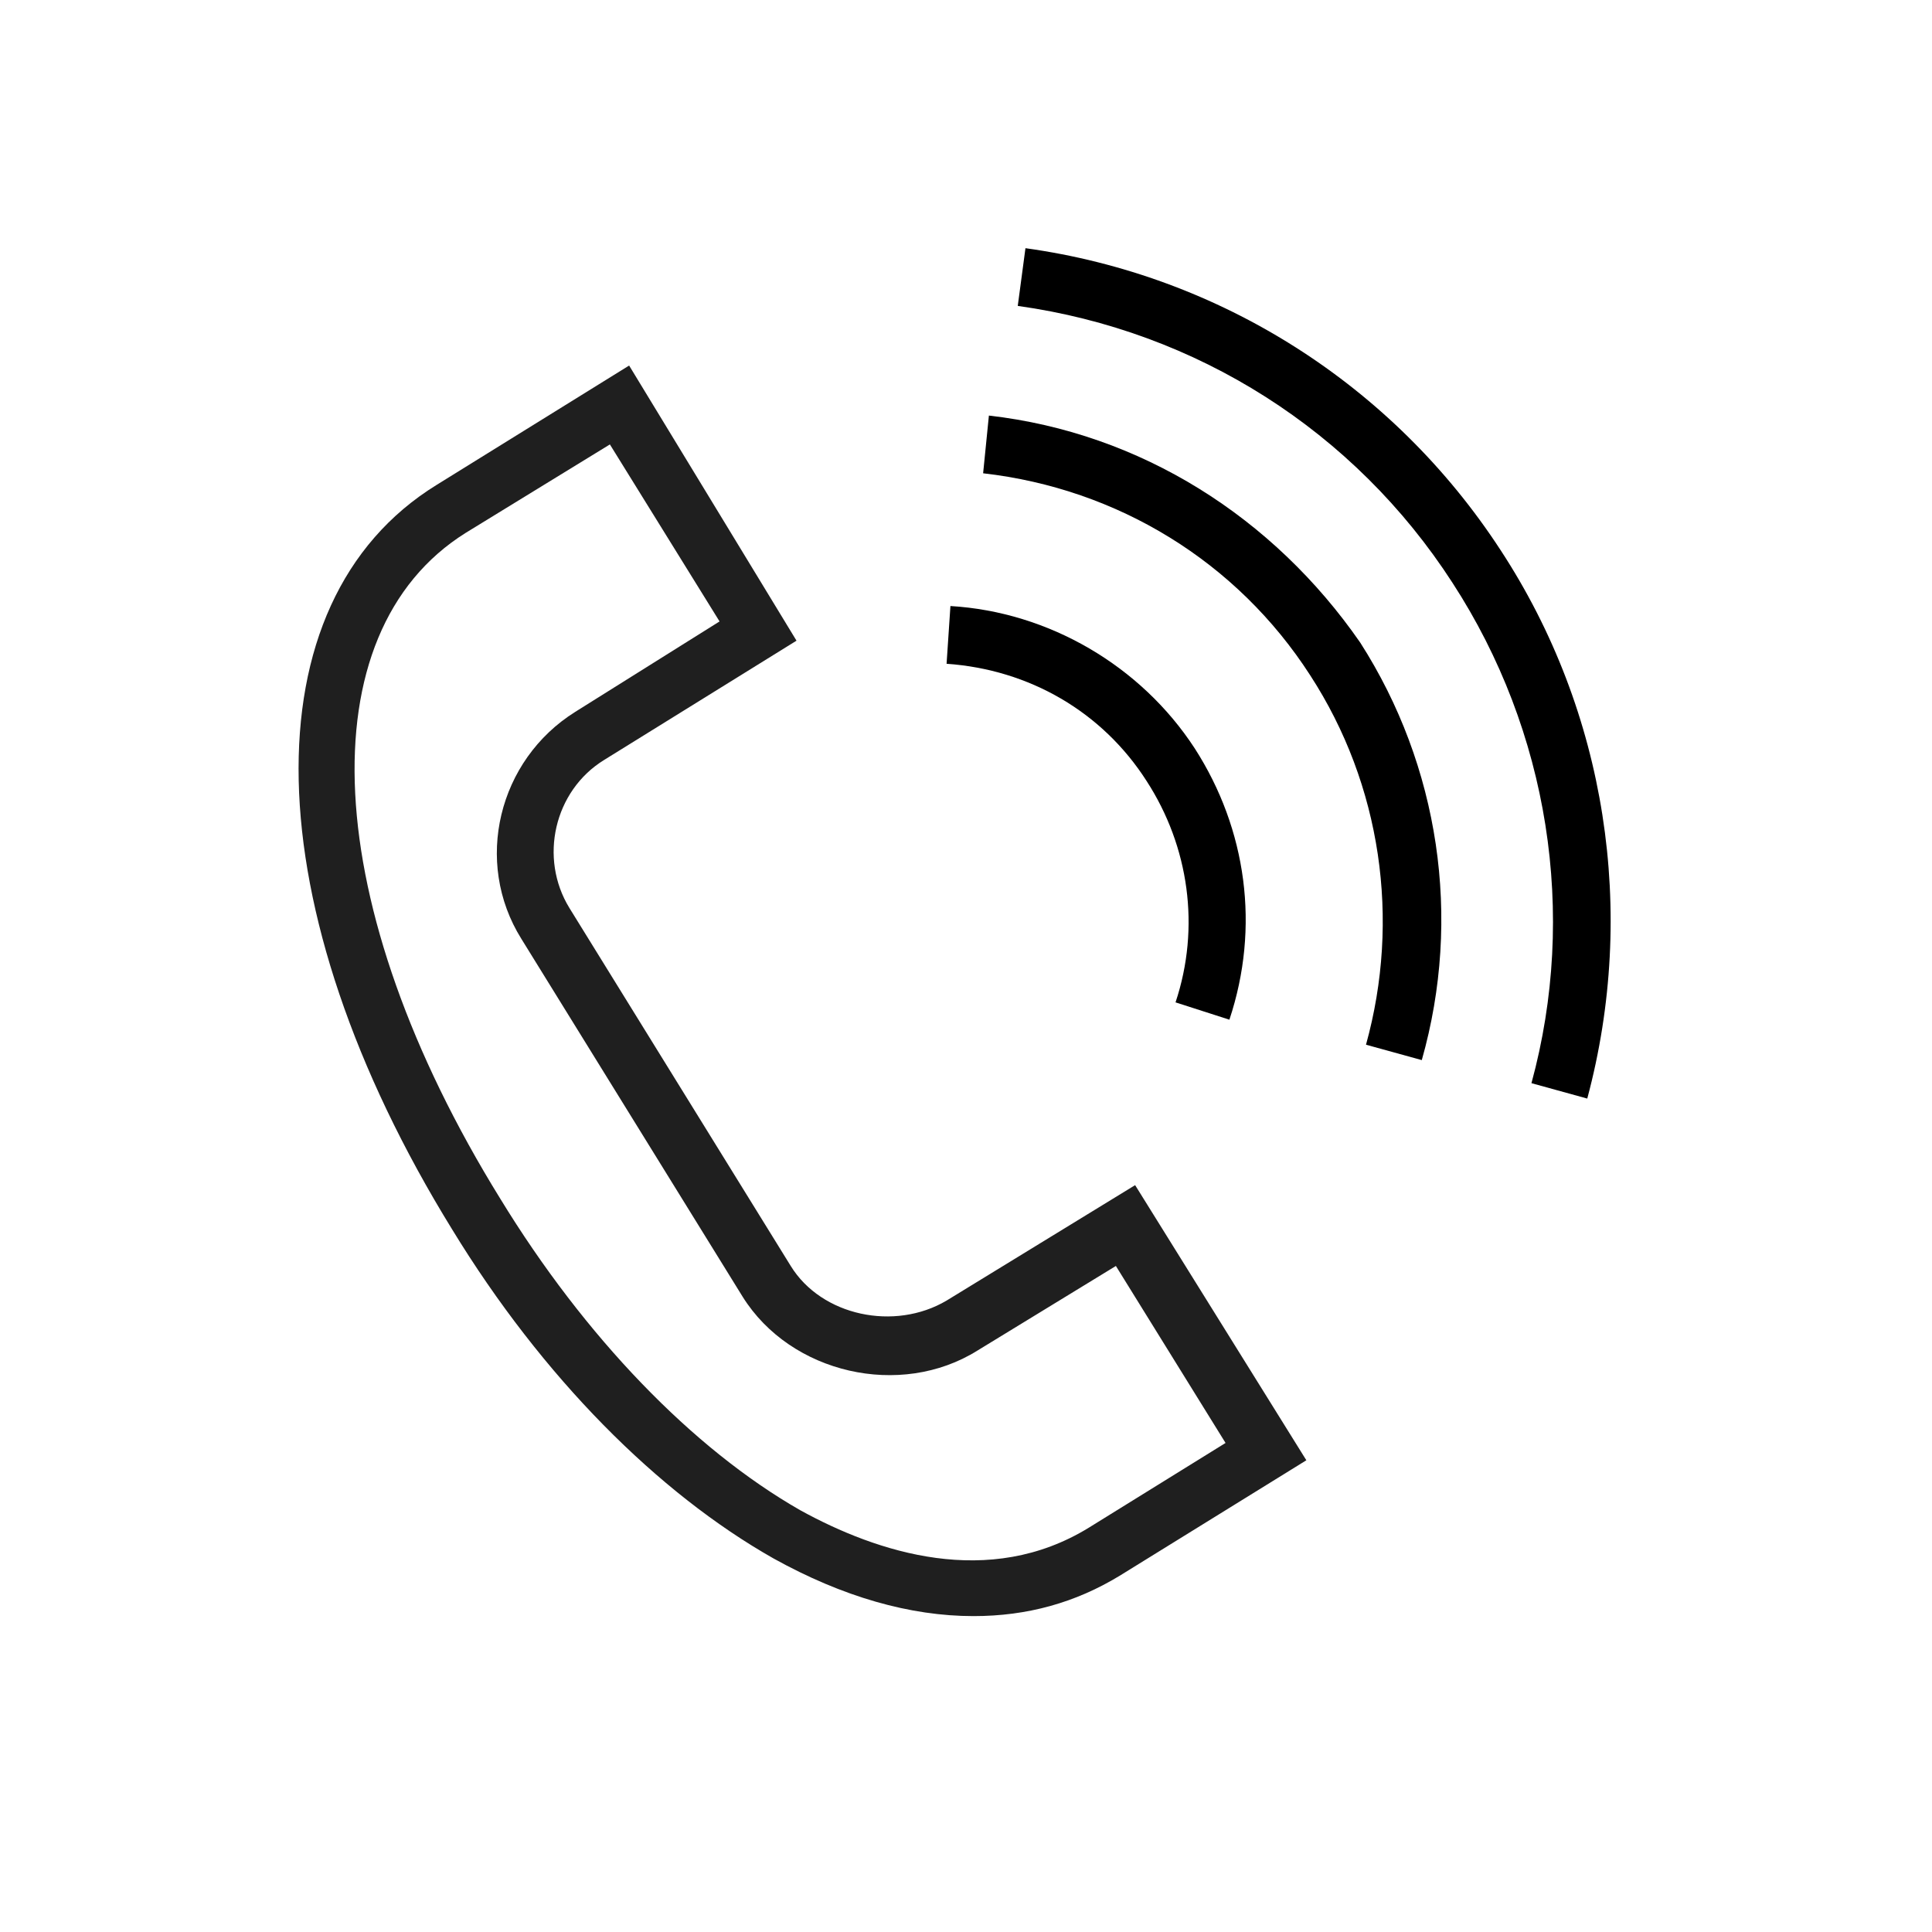 <?xml version="1.0" encoding="UTF-8"?> <svg xmlns="http://www.w3.org/2000/svg" viewBox="0 0 100.40 100.40"><path fill="#1f1f1f" stroke="none" fill-opacity="1" stroke-width="1" stroke-opacity="1" alignment-baseline="baseline" baseline-shift="baseline" color="rgb(51, 51, 51)" class="st0" id="tSvg702348d326" title="Path 1" d="M49.191 67.587C46.491 69.187 42.692 68.387 41.092 65.788C37.26 59.589 33.427 53.39 29.594 47.191C27.995 44.592 28.795 41.092 31.394 39.493C31.128 39.059 30.861 38.626 30.594 38.193C30.861 38.626 31.128 39.059 31.394 39.493C34.727 37.426 38.059 35.36 41.392 33.294C38.493 28.528 35.593 23.762 32.694 18.996C29.361 21.063 26.029 23.129 22.696 25.195C22.696 25.195 22.696 25.195 22.696 25.195C12.798 31.294 13.198 47.191 23.496 63.888C28.195 71.587 34.194 77.586 40.192 80.985C43.792 82.984 47.291 83.984 50.591 83.984C53.39 83.984 55.89 83.284 58.189 81.885C61.422 79.885 64.655 77.885 67.887 75.886C64.921 71.12 61.955 66.354 58.989 61.588C55.723 63.588 52.457 65.588 49.191 67.587ZM56.589 79.385C51.39 82.585 45.591 80.685 41.592 78.485C35.993 75.286 30.394 69.487 25.995 62.288C16.597 47.091 15.897 32.894 24.195 27.695C23.929 27.262 23.662 26.828 23.396 26.395C23.662 26.828 23.929 27.262 24.195 27.695C26.695 26.162 29.195 24.629 31.694 23.096C33.594 26.162 35.493 29.228 37.393 32.294C34.893 33.86 32.394 35.427 29.894 36.993C29.894 36.993 29.894 36.993 29.894 36.993C25.895 39.493 24.595 44.792 27.095 48.791C30.927 54.99 34.76 61.189 38.593 67.387C41.092 71.387 46.791 72.686 50.791 70.187C53.19 68.721 55.59 67.254 57.989 65.788C59.889 68.854 61.788 71.92 63.688 74.986C61.322 76.452 58.956 77.919 56.589 79.385Z"></path><path fill="#000000" stroke="none" fill-opacity="1" stroke-width="1" stroke-opacity="1" alignment-baseline="baseline" baseline-shift="baseline" color="rgb(51, 51, 51)" class="st0" id="tSvgf645527bd6" title="Path 2" d="M59.589 40.592C61.788 43.992 62.388 48.191 61.089 52.09C62.022 52.39 62.955 52.69 63.888 52.99C65.488 48.191 64.788 43.092 62.088 38.893C59.289 34.594 54.49 31.794 49.391 31.494C49.324 32.494 49.258 33.494 49.191 34.494C53.49 34.794 57.289 36.993 59.589 40.592Z"></path><path fill="#000000" stroke="none" fill-opacity="1" stroke-width="1" stroke-opacity="1" alignment-baseline="baseline" baseline-shift="baseline" color="rgb(51, 51, 51)" class="st0" id="tSvged98e15529" title="Path 3" d="M51.39 21.596C51.29 22.596 51.19 23.596 51.09 24.595C58.089 25.395 64.288 29.195 68.087 35.093C71.787 40.792 72.786 47.791 70.987 54.29C71.953 54.556 72.92 54.823 73.886 55.09C75.986 47.691 74.786 39.793 70.687 33.394C66.188 26.895 59.289 22.496 51.39 21.596Z"></path><path fill="#000000" stroke="none" fill-opacity="1" stroke-width="1" stroke-opacity="1" alignment-baseline="baseline" baseline-shift="baseline" color="rgb(51, 51, 51)" class="st0" id="tSvg15c3f289ec4" title="Path 4" d="M77.985 28.595C72.386 19.996 63.388 14.297 53.29 12.898C53.157 13.897 53.023 14.897 52.89 15.897C62.188 17.197 70.387 22.396 75.486 30.294C80.485 37.993 81.985 47.491 79.585 56.289C80.552 56.556 81.518 56.823 82.485 57.089C85.084 47.391 83.484 36.993 77.985 28.595Z"></path></svg> 
